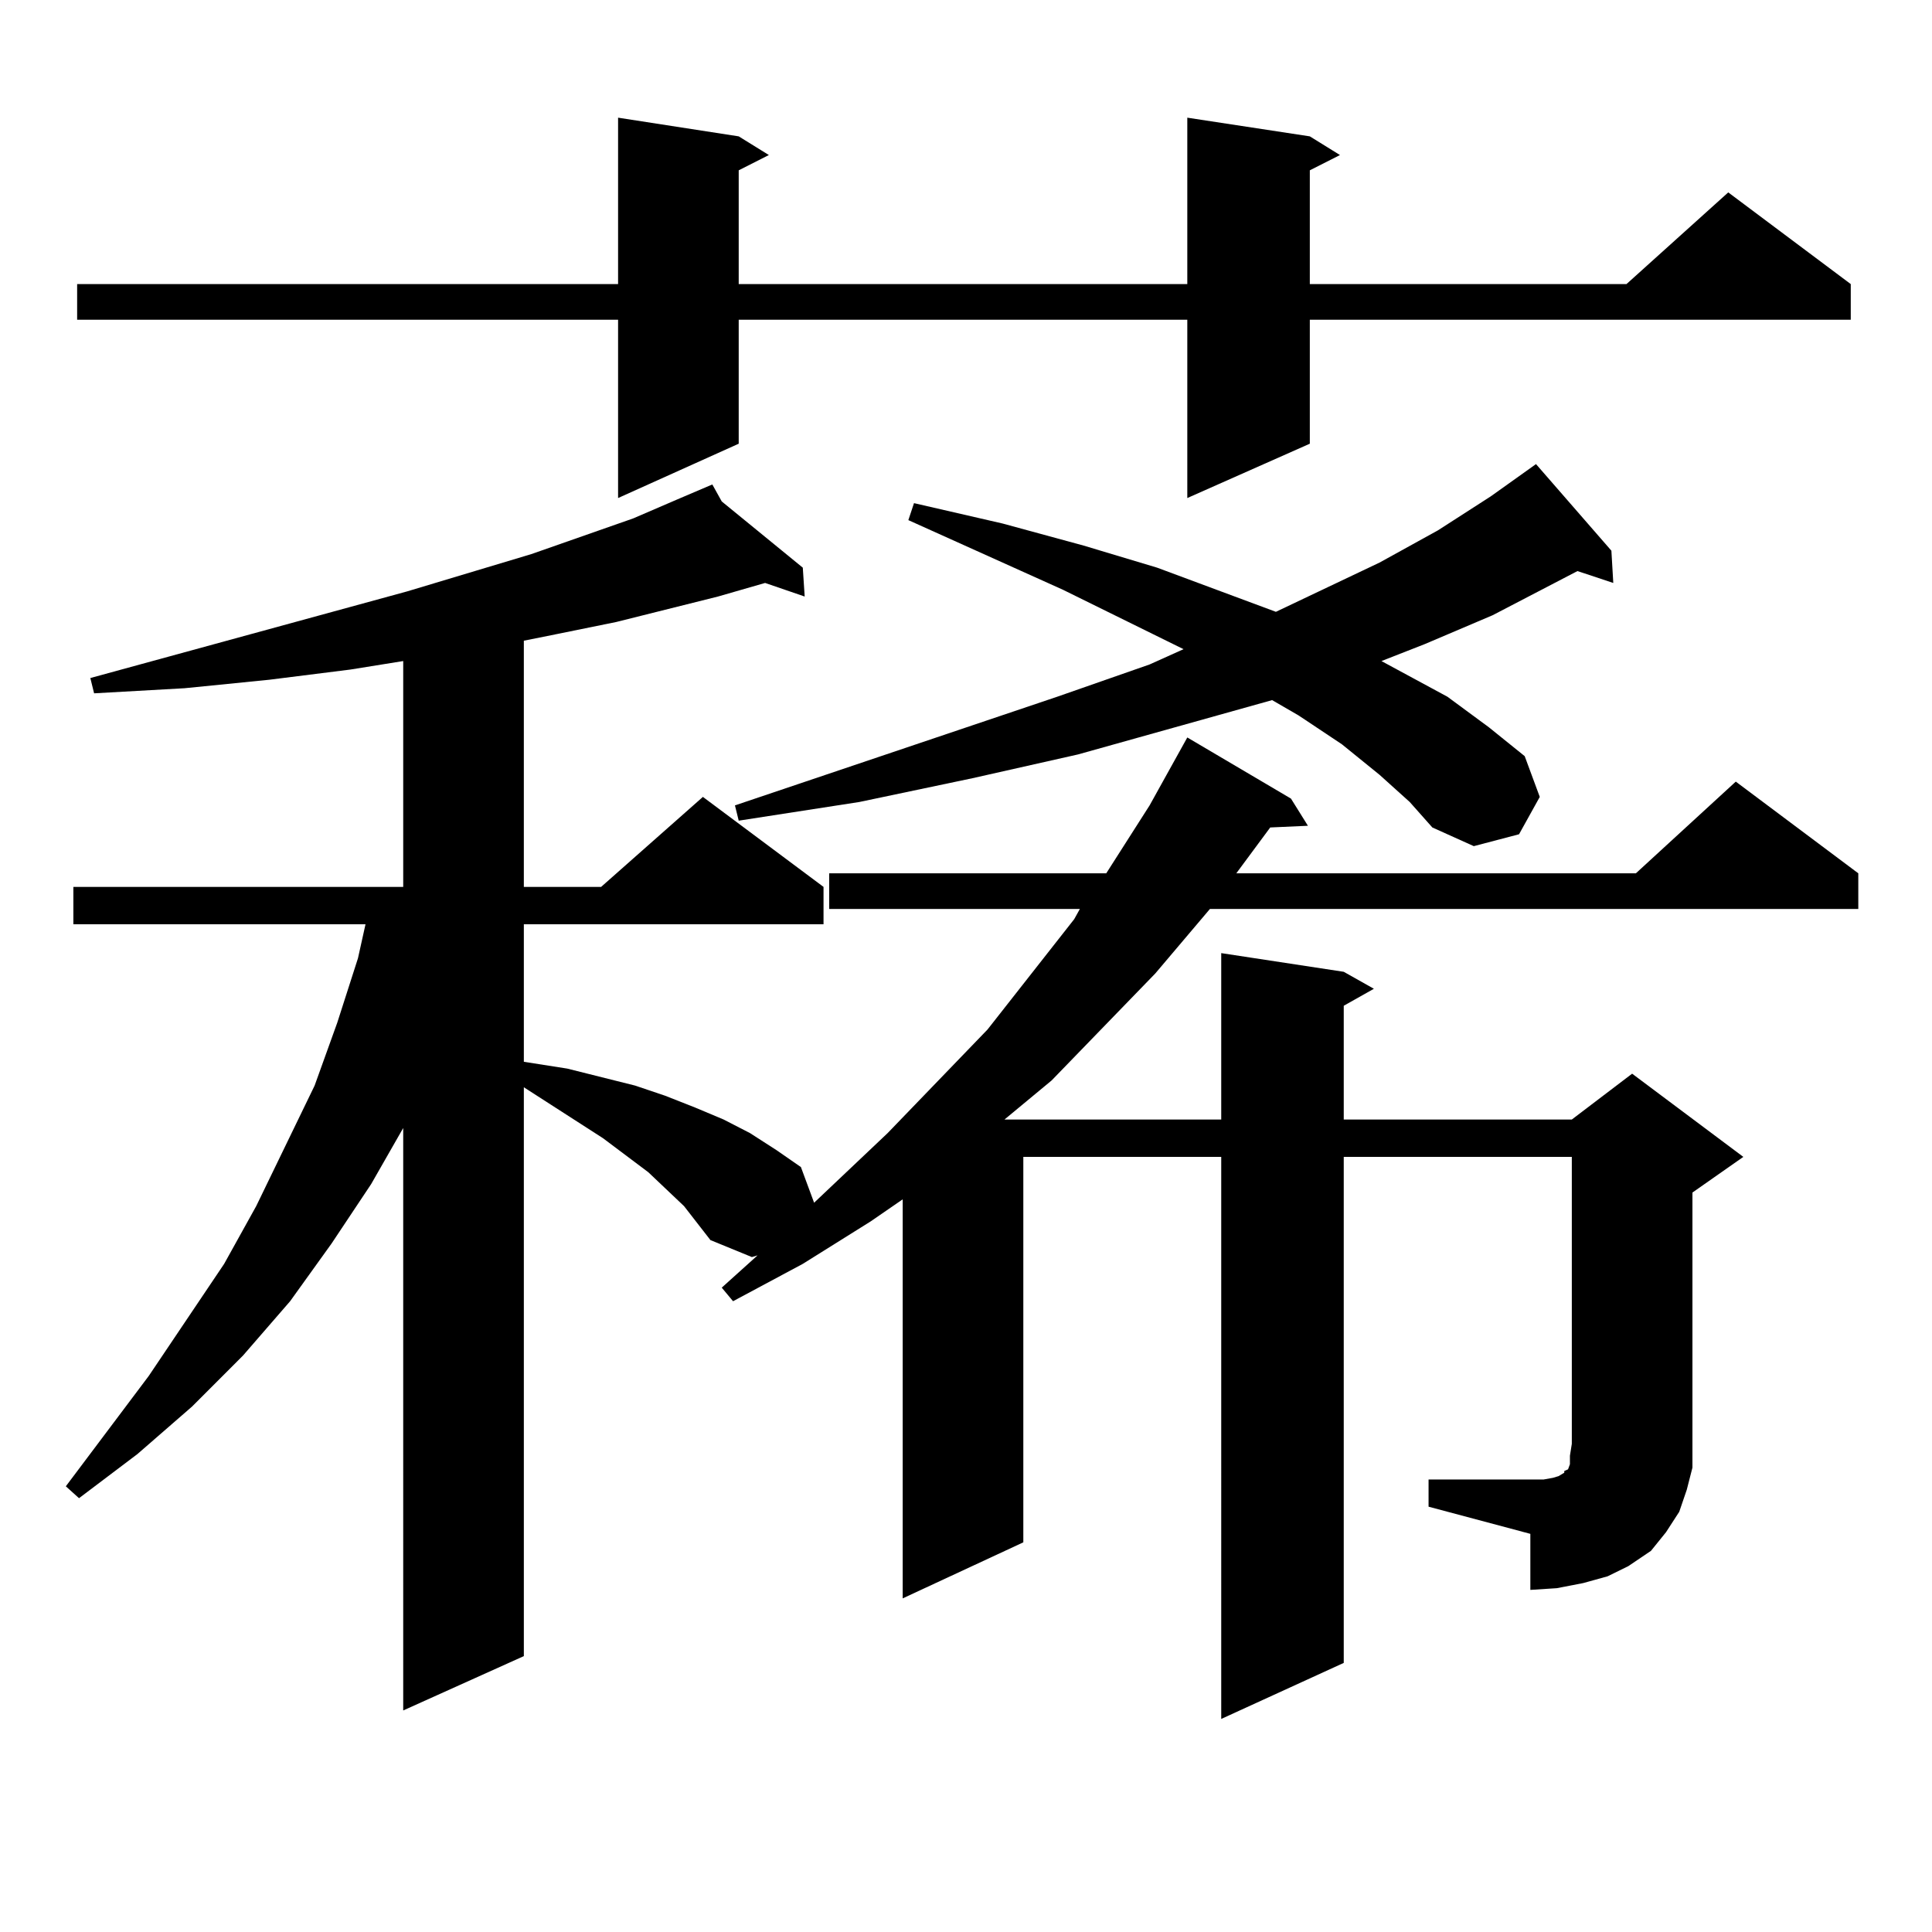 <?xml version="1.0" encoding="utf-8"?>
<!-- Generator: Adobe Illustrator 16.0.0, SVG Export Plug-In . SVG Version: 6.00 Build 0)  -->
<!DOCTYPE svg PUBLIC "-//W3C//DTD SVG 1.1//EN" "http://www.w3.org/Graphics/SVG/1.1/DTD/svg11.dtd">
<svg version="1.1" id="图层_1" xmlns="http://www.w3.org/2000/svg" xmlns:xlink="http://www.w3.org/1999/xlink" x="0px" y="0px"
	 width="1000px" height="1000px" viewBox="0 0 1000 1000" enable-background="new 0 0 1000 1000" xml:space="preserve">
<path d="M739.421,765.793h59.511l4.878-0.879l2.927-0.879l2.927-1.758v-0.879l1.951-0.879l0.976-2.637v-4.395l0.976-6.152V598.801
	H695.52v261.914l-63.413,29.004V598.801H529.67v199.512l-62.438,29.004V620.773l-16.585,11.426l-35.121,21.973l-36.097,19.336
	l-5.854-7.031l18.536-16.699l-2.927,0.879l-21.463-8.789l-13.658-17.578l-18.536-17.578l-23.414-17.578l-27.316-17.578
	l-13.658-8.789v294.434l-62.438,28.125V583.859l-16.585,29.004l-20.487,30.762l-21.463,29.883l-24.39,28.125L99.437,728
	l-28.292,24.609l-30.243,22.852l-6.829-6.152l42.926-57.129l39.023-58.008l16.585-29.883l30.243-62.402l11.707-32.52l10.731-33.398
	l3.902-17.578H37.975v-19.336h170.728V342.16l-27.316,4.395l-41.95,5.273l-43.901,4.395l-46.828,2.637l-1.951-7.91l163.898-44.824
	l64.389-19.336l52.682-18.457l22.438-9.668l18.536-7.91l4.878,8.789l41.95,34.277l0.976,14.941l-20.487-7.031l-24.39,7.031
	l-52.682,13.184l-30.243,6.152l-17.561,3.516v127.441h39.999l52.682-46.582l62.438,46.582v19.336H271.14v71.191l22.438,3.516
	l17.561,4.395l17.561,4.395l15.609,5.273l15.609,6.152l14.634,6.152l13.658,7.031l13.658,8.789l12.683,8.789l6.829,18.457
	l38.048-36.035l51.706-53.613l44.877-57.129l2.927-5.273H429.185v-18.457h143.411l22.438-35.156l19.512-35.156l53.657,31.641
	l8.78,14.063l-19.512,0.879l-11.707,15.82l-5.854,7.91h206.824l51.706-47.461l63.413,47.461v18.457H626.253l-28.292,33.398
	l-53.657,55.371l-24.39,20.215h112.192v-86.133L695.52,503l15.609,8.789l-15.609,8.789v58.887h118.046l31.219-23.73l57.56,43.066
	l-26.341,18.457v130.078v12.305l-2.927,11.426l-3.902,11.426l-6.829,10.547l-7.805,9.668l-11.707,7.91l-10.731,5.273l-12.683,3.516
	l-13.658,2.637l-13.658,0.879v-29.004l-52.682-14.063V765.793z M677.959,70.578l15.609,9.668l-15.609,7.91v58.887h163.898
	l52.682-47.461l63.413,47.461V165.5H677.959v64.16l-63.413,28.125V165.5H382.356v64.16l-62.438,28.125V165.5H39.926v-18.457h279.993
	V60.91l62.438,9.668l15.609,9.668l-15.609,7.91v58.887h232.189V60.91L677.959,70.578z M714.056,401.047l-19.512-15.82
	l-22.438-14.941l-13.658-7.91L557.962,390.5l-54.633,12.305l-58.535,12.305l-62.438,9.668l-1.951-7.91l166.825-56.25l47.804-16.699
	l17.561-7.91l-62.438-30.762l-79.998-36.035l2.927-8.789l45.853,10.547l41.95,11.426l38.048,11.426l61.462,22.852l53.657-25.488
	l30.243-16.699l27.316-17.578l23.414-16.699l39.023,44.824l0.976,16.699l-18.536-6.152l-43.901,22.852l-35.121,14.941l-22.438,8.789
	l34.146,18.457l21.463,15.82l18.536,14.941l7.805,21.094l-10.731,19.336l-23.414,6.152l-21.463-9.668l-11.707-13.184
	L714.056,401.047z"/>
</svg>
